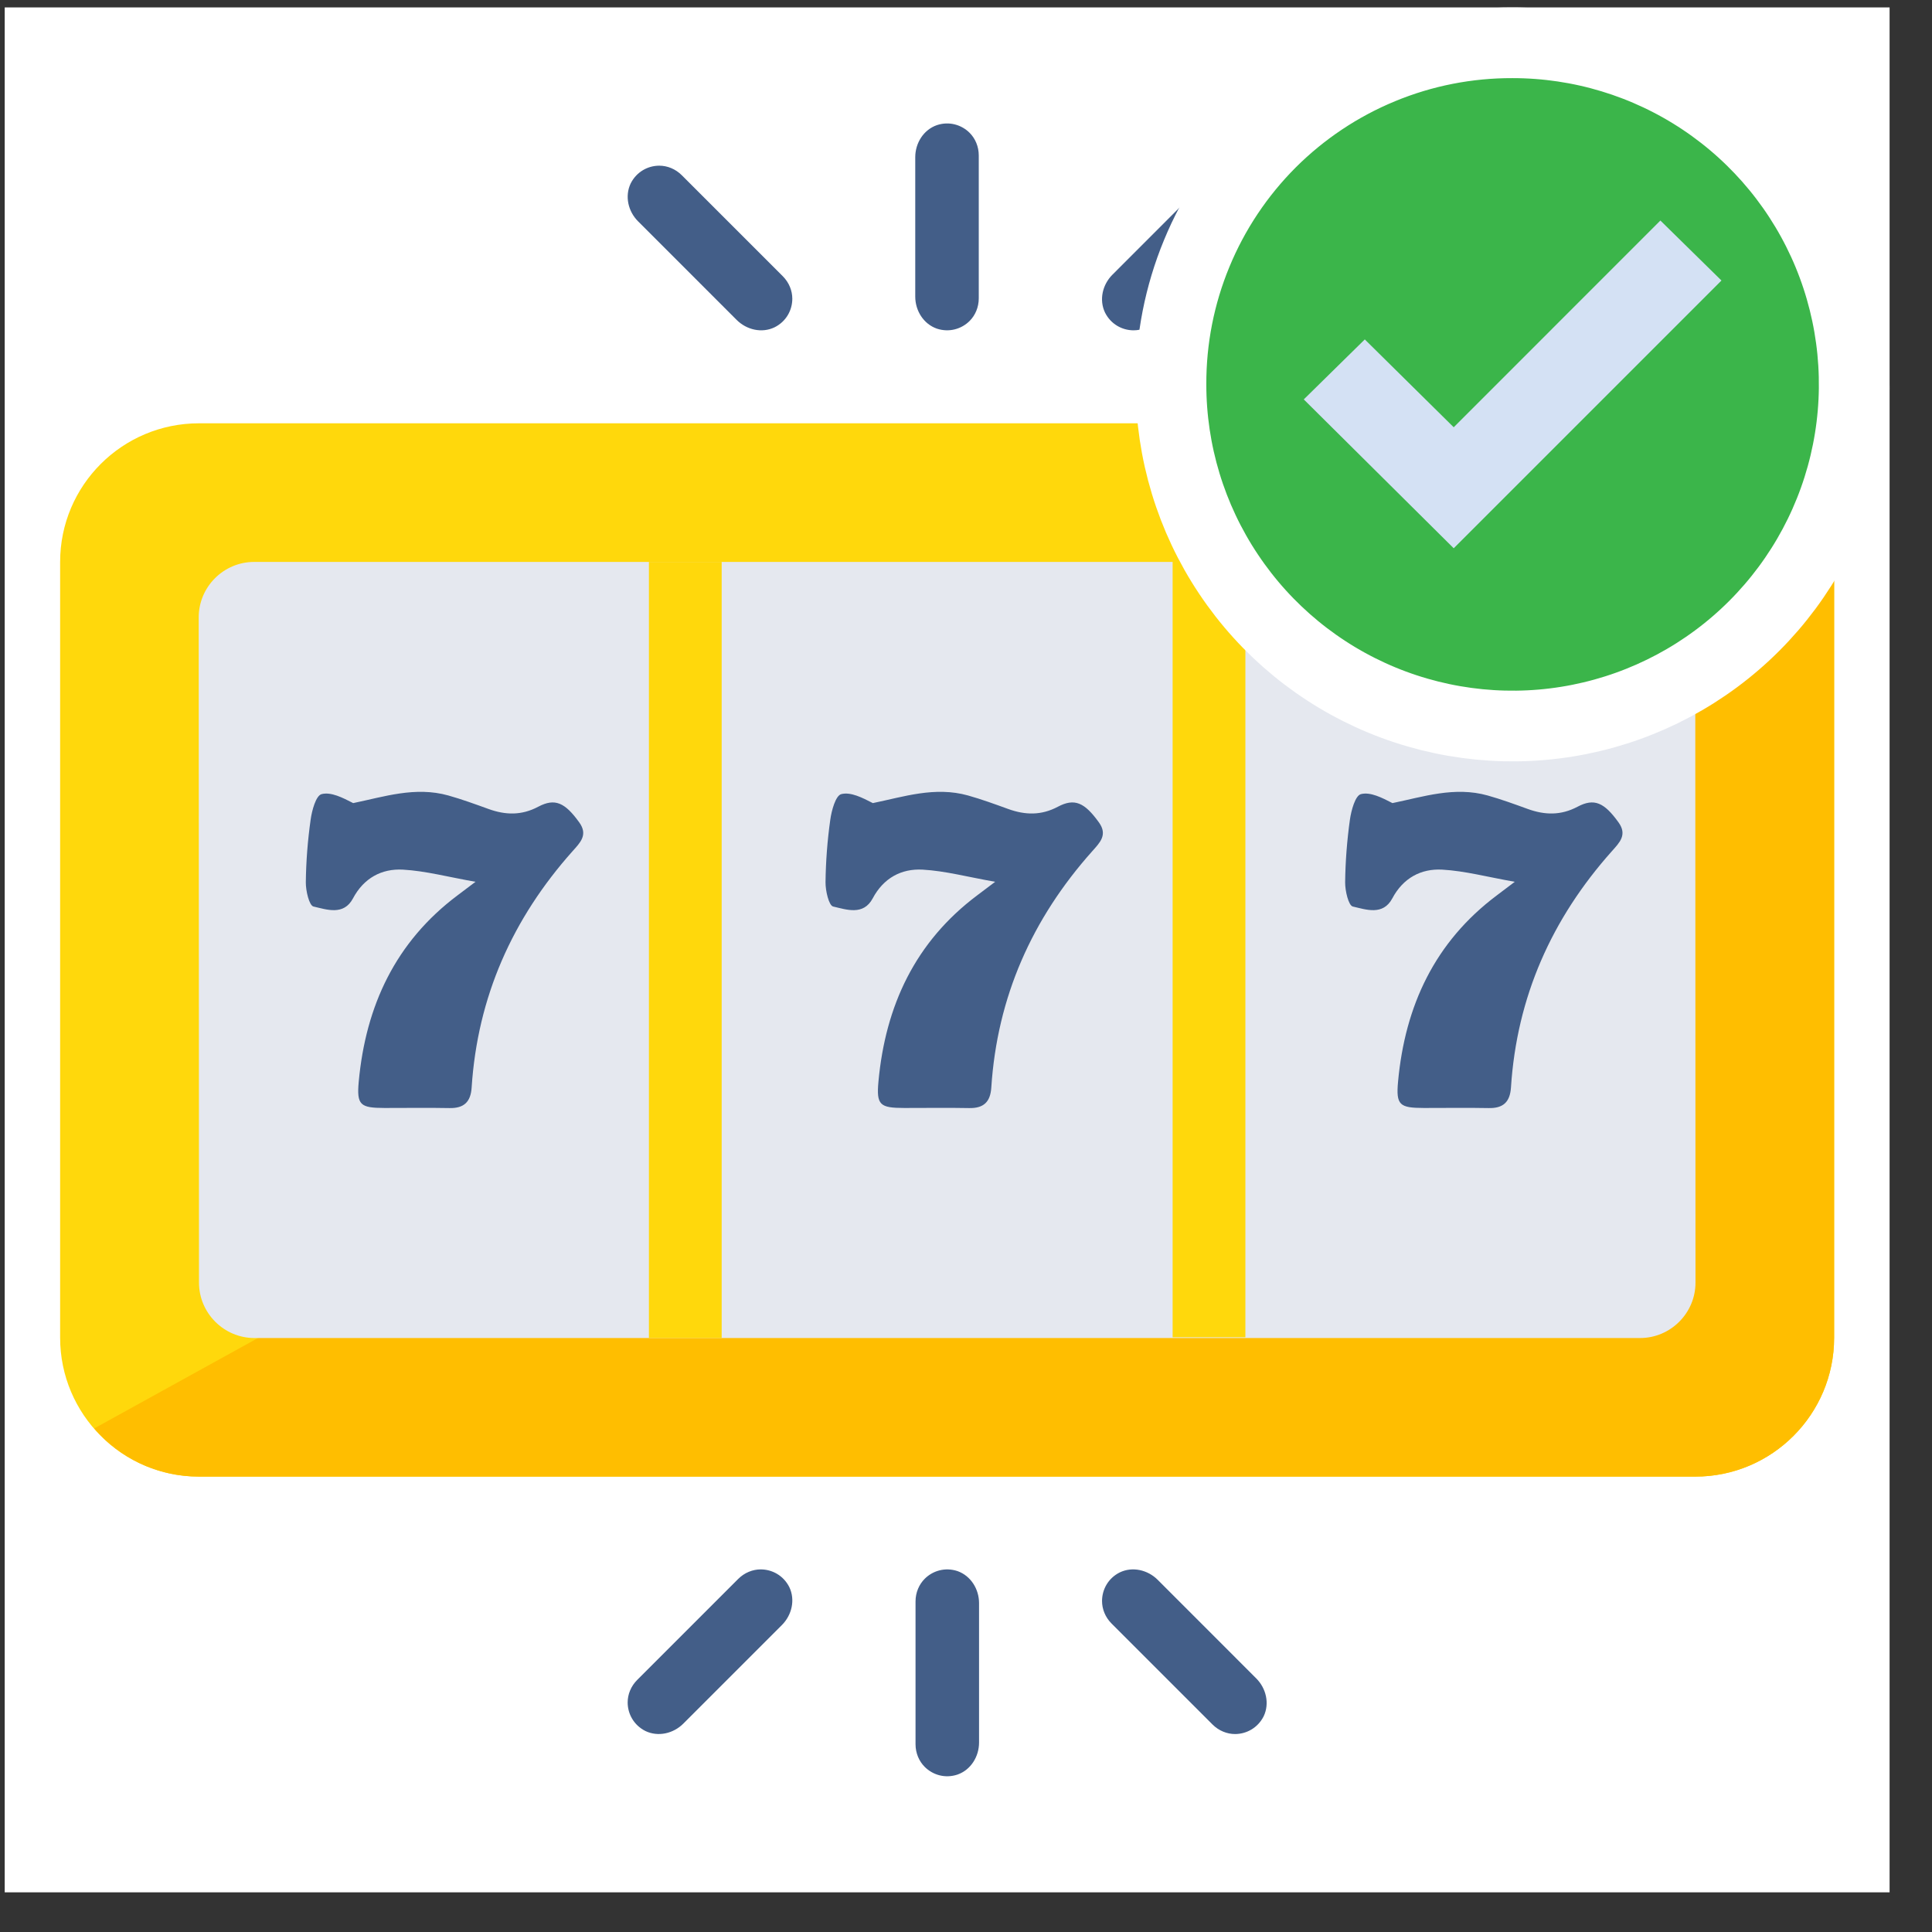 <svg width="41" height="41" viewBox="0 0 41 41" fill="none" xmlns="http://www.w3.org/2000/svg">
<rect x="0" y="0" width="41" height="41" fill="#333333" stroke="none"/>
<g clip-path="url(#clip0_102_3489)">
<rect width="40" height="40" transform="translate(0.1 0.158)" fill="white"/>
<path d="M38.923 11.925V28.389C38.923 30.013 37.606 31.336 35.977 31.336H4.224C2.594 31.336 1.276 30.013 1.276 28.389V11.925C1.276 10.301 2.594 8.983 4.224 8.983H35.977C37.606 8.983 38.923 10.301 38.923 11.925Z" fill="#FFD80C"/>
<path d="M38.923 11.925V28.389C38.923 30.013 37.606 31.336 35.977 31.336H4.224C3.329 31.336 2.529 30.936 2 30.313C11.588 25.024 31.171 14.207 38.347 10.183C38.712 10.671 38.923 11.272 38.923 11.925Z" fill="#FFBE00"/>
<path d="M26.88 4.187C26.88 4.356 26.813 4.53 26.678 4.665L24.535 6.807C24.4 6.942 24.226 7.01 24.057 7.01C23.815 7.01 23.574 6.881 23.45 6.633C23.321 6.363 23.396 6.04 23.608 5.829L25.699 3.737C25.91 3.526 26.234 3.45 26.503 3.58C26.751 3.704 26.88 3.945 26.88 4.187ZM20.577 2.819C20.696 2.938 20.771 3.109 20.771 3.3V6.33C20.771 6.521 20.696 6.692 20.577 6.811C20.406 6.982 20.143 7.061 19.881 6.974C19.598 6.875 19.423 6.592 19.423 6.294V3.336C19.423 3.037 19.598 2.755 19.881 2.656C20.143 2.568 20.406 2.648 20.577 2.819ZM13.991 3.516C14.16 3.516 14.334 3.584 14.469 3.719L16.611 5.861C16.746 5.996 16.814 6.17 16.814 6.339C16.814 6.581 16.685 6.823 16.437 6.946C16.167 7.076 15.844 7 15.633 6.789L13.541 4.697C13.33 4.486 13.255 4.163 13.384 3.893C13.508 3.646 13.749 3.516 13.991 3.516Z" fill="#435E88"/>
<path d="M13.32 36.128C13.32 35.959 13.388 35.785 13.523 35.65L15.665 33.508C15.8 33.373 15.975 33.305 16.143 33.305C16.385 33.305 16.627 33.434 16.751 33.682C16.88 33.952 16.804 34.275 16.593 34.486L14.501 36.578C14.29 36.789 13.967 36.864 13.697 36.735C13.45 36.611 13.32 36.37 13.32 36.128ZM19.624 37.496C19.505 37.377 19.429 37.206 19.429 37.015V33.985C19.429 33.794 19.505 33.623 19.624 33.504C19.795 33.333 20.057 33.254 20.32 33.341C20.602 33.441 20.777 33.723 20.777 34.021L20.777 36.979C20.777 37.278 20.602 37.56 20.32 37.659C20.057 37.747 19.795 37.667 19.624 37.496ZM26.209 36.799C26.041 36.799 25.866 36.731 25.731 36.596L23.589 34.454C23.454 34.319 23.387 34.145 23.387 33.976C23.387 33.734 23.516 33.492 23.763 33.369C24.033 33.239 24.357 33.315 24.568 33.526L26.659 35.618C26.87 35.829 26.946 36.152 26.817 36.422C26.693 36.669 26.451 36.799 26.209 36.799Z" fill="#435E88"/>
<path d="M35.981 27.219C35.981 27.866 35.452 28.395 34.805 28.395H5.399C4.752 28.395 4.223 27.866 4.223 27.219L4.217 13.101C4.217 12.454 4.746 11.925 5.393 11.925H34.799C35.446 11.925 35.976 12.454 35.976 13.101L35.981 27.219Z" fill="#E5E8EF"/>
<path d="M15.315 11.925H13.771V28.395H15.315V11.925Z" fill="#FFD80C"/>
<path d="M26.429 11.908H24.885V28.379H26.429V11.908Z" fill="#FFD80C"/>
<path d="M10.091 18.713C9.513 18.612 9.035 18.482 8.551 18.455C8.101 18.43 7.721 18.632 7.491 19.065C7.294 19.436 6.934 19.302 6.653 19.238C6.561 19.217 6.488 18.902 6.49 18.723C6.495 18.28 6.53 17.835 6.592 17.396C6.619 17.199 6.704 16.885 6.824 16.853C7.025 16.8 7.275 16.93 7.495 17.043C8.148 16.909 8.811 16.685 9.513 16.881C9.801 16.962 10.083 17.065 10.365 17.167C10.725 17.298 11.069 17.308 11.422 17.12C11.777 16.932 11.989 17.031 12.293 17.453C12.483 17.717 12.313 17.882 12.151 18.063C10.875 19.494 10.134 21.156 10.009 23.079C9.989 23.387 9.844 23.522 9.536 23.515C9.078 23.506 8.621 23.514 8.163 23.513C7.646 23.512 7.567 23.453 7.613 22.953C7.762 21.345 8.393 19.987 9.713 18.998C9.812 18.924 9.91 18.85 10.091 18.713Z" fill="#435E88"/>
<path d="M21.119 18.713C20.541 18.612 20.063 18.482 19.58 18.455C19.129 18.43 18.75 18.632 18.52 19.065C18.322 19.436 17.962 19.302 17.681 19.238C17.589 19.217 17.517 18.902 17.519 18.723C17.524 18.28 17.558 17.835 17.62 17.396C17.647 17.199 17.733 16.885 17.852 16.853C18.053 16.8 18.303 16.93 18.523 17.043C19.177 16.909 19.839 16.685 20.542 16.881C20.83 16.962 21.112 17.065 21.393 17.167C21.754 17.298 22.097 17.308 22.45 17.12C22.805 16.932 23.017 17.031 23.321 17.453C23.511 17.717 23.341 17.882 23.18 18.063C21.903 19.494 21.162 21.156 21.037 23.079C21.017 23.387 20.873 23.522 20.564 23.515C20.107 23.506 19.649 23.514 19.191 23.513C18.674 23.512 18.596 23.453 18.642 22.953C18.79 21.345 19.421 19.987 20.741 18.998C20.84 18.924 20.939 18.85 21.119 18.713Z" fill="#435E88"/>
<path d="M32.146 18.713C31.568 18.612 31.09 18.482 30.607 18.455C30.157 18.43 29.777 18.632 29.547 19.065C29.349 19.436 28.989 19.302 28.709 19.238C28.617 19.217 28.544 18.902 28.546 18.723C28.551 18.28 28.586 17.835 28.647 17.396C28.675 17.199 28.76 16.885 28.88 16.853C29.081 16.8 29.33 16.93 29.55 17.043C30.204 16.909 30.867 16.685 31.569 16.881C31.857 16.962 32.139 17.065 32.42 17.167C32.781 17.298 33.124 17.308 33.478 17.12C33.832 16.932 34.045 17.031 34.348 17.453C34.538 17.717 34.368 17.882 34.207 18.063C32.93 19.494 32.189 21.156 32.065 23.079C32.044 23.387 31.9 23.522 31.591 23.515C31.134 23.506 30.676 23.514 30.219 23.513C29.701 23.512 29.623 23.453 29.669 22.953C29.817 21.345 30.448 19.987 31.769 18.998C31.868 18.924 31.966 18.85 32.146 18.713Z" fill="#435E88"/>
<path d="M32.097 0.908H32.1C33.533 0.908 34.935 1.333 36.127 2.129C37.32 2.926 38.249 4.058 38.798 5.383C39.346 6.708 39.49 8.166 39.21 9.572C38.931 10.978 38.24 12.27 37.226 13.284C36.212 14.298 34.92 14.988 33.514 15.268C32.108 15.548 30.65 15.404 29.325 14.856C28 14.307 26.868 13.378 26.072 12.185C25.275 10.993 24.85 9.591 24.85 8.158L24.85 8.155C24.847 7.203 25.032 6.259 25.396 5.379C25.759 4.498 26.293 3.698 26.966 3.024C27.64 2.351 28.44 1.817 29.321 1.454C30.201 1.09 31.145 0.905 32.097 0.908Z" fill="#3BB54A" stroke="white" stroke-width="1.5"/>
<path d="M36.532 5.953L30.85 11.635L27.668 8.476L28.963 7.203L30.85 9.067L35.236 4.68L36.532 5.953Z" fill="#D4E1F4"/>
</g>
<defs>
<clipPath id="clip0_102_3489">
<rect width="40" height="40" fill="white" transform="translate(0.1 0.158)"/>
</clipPath>
</defs>
</svg>
